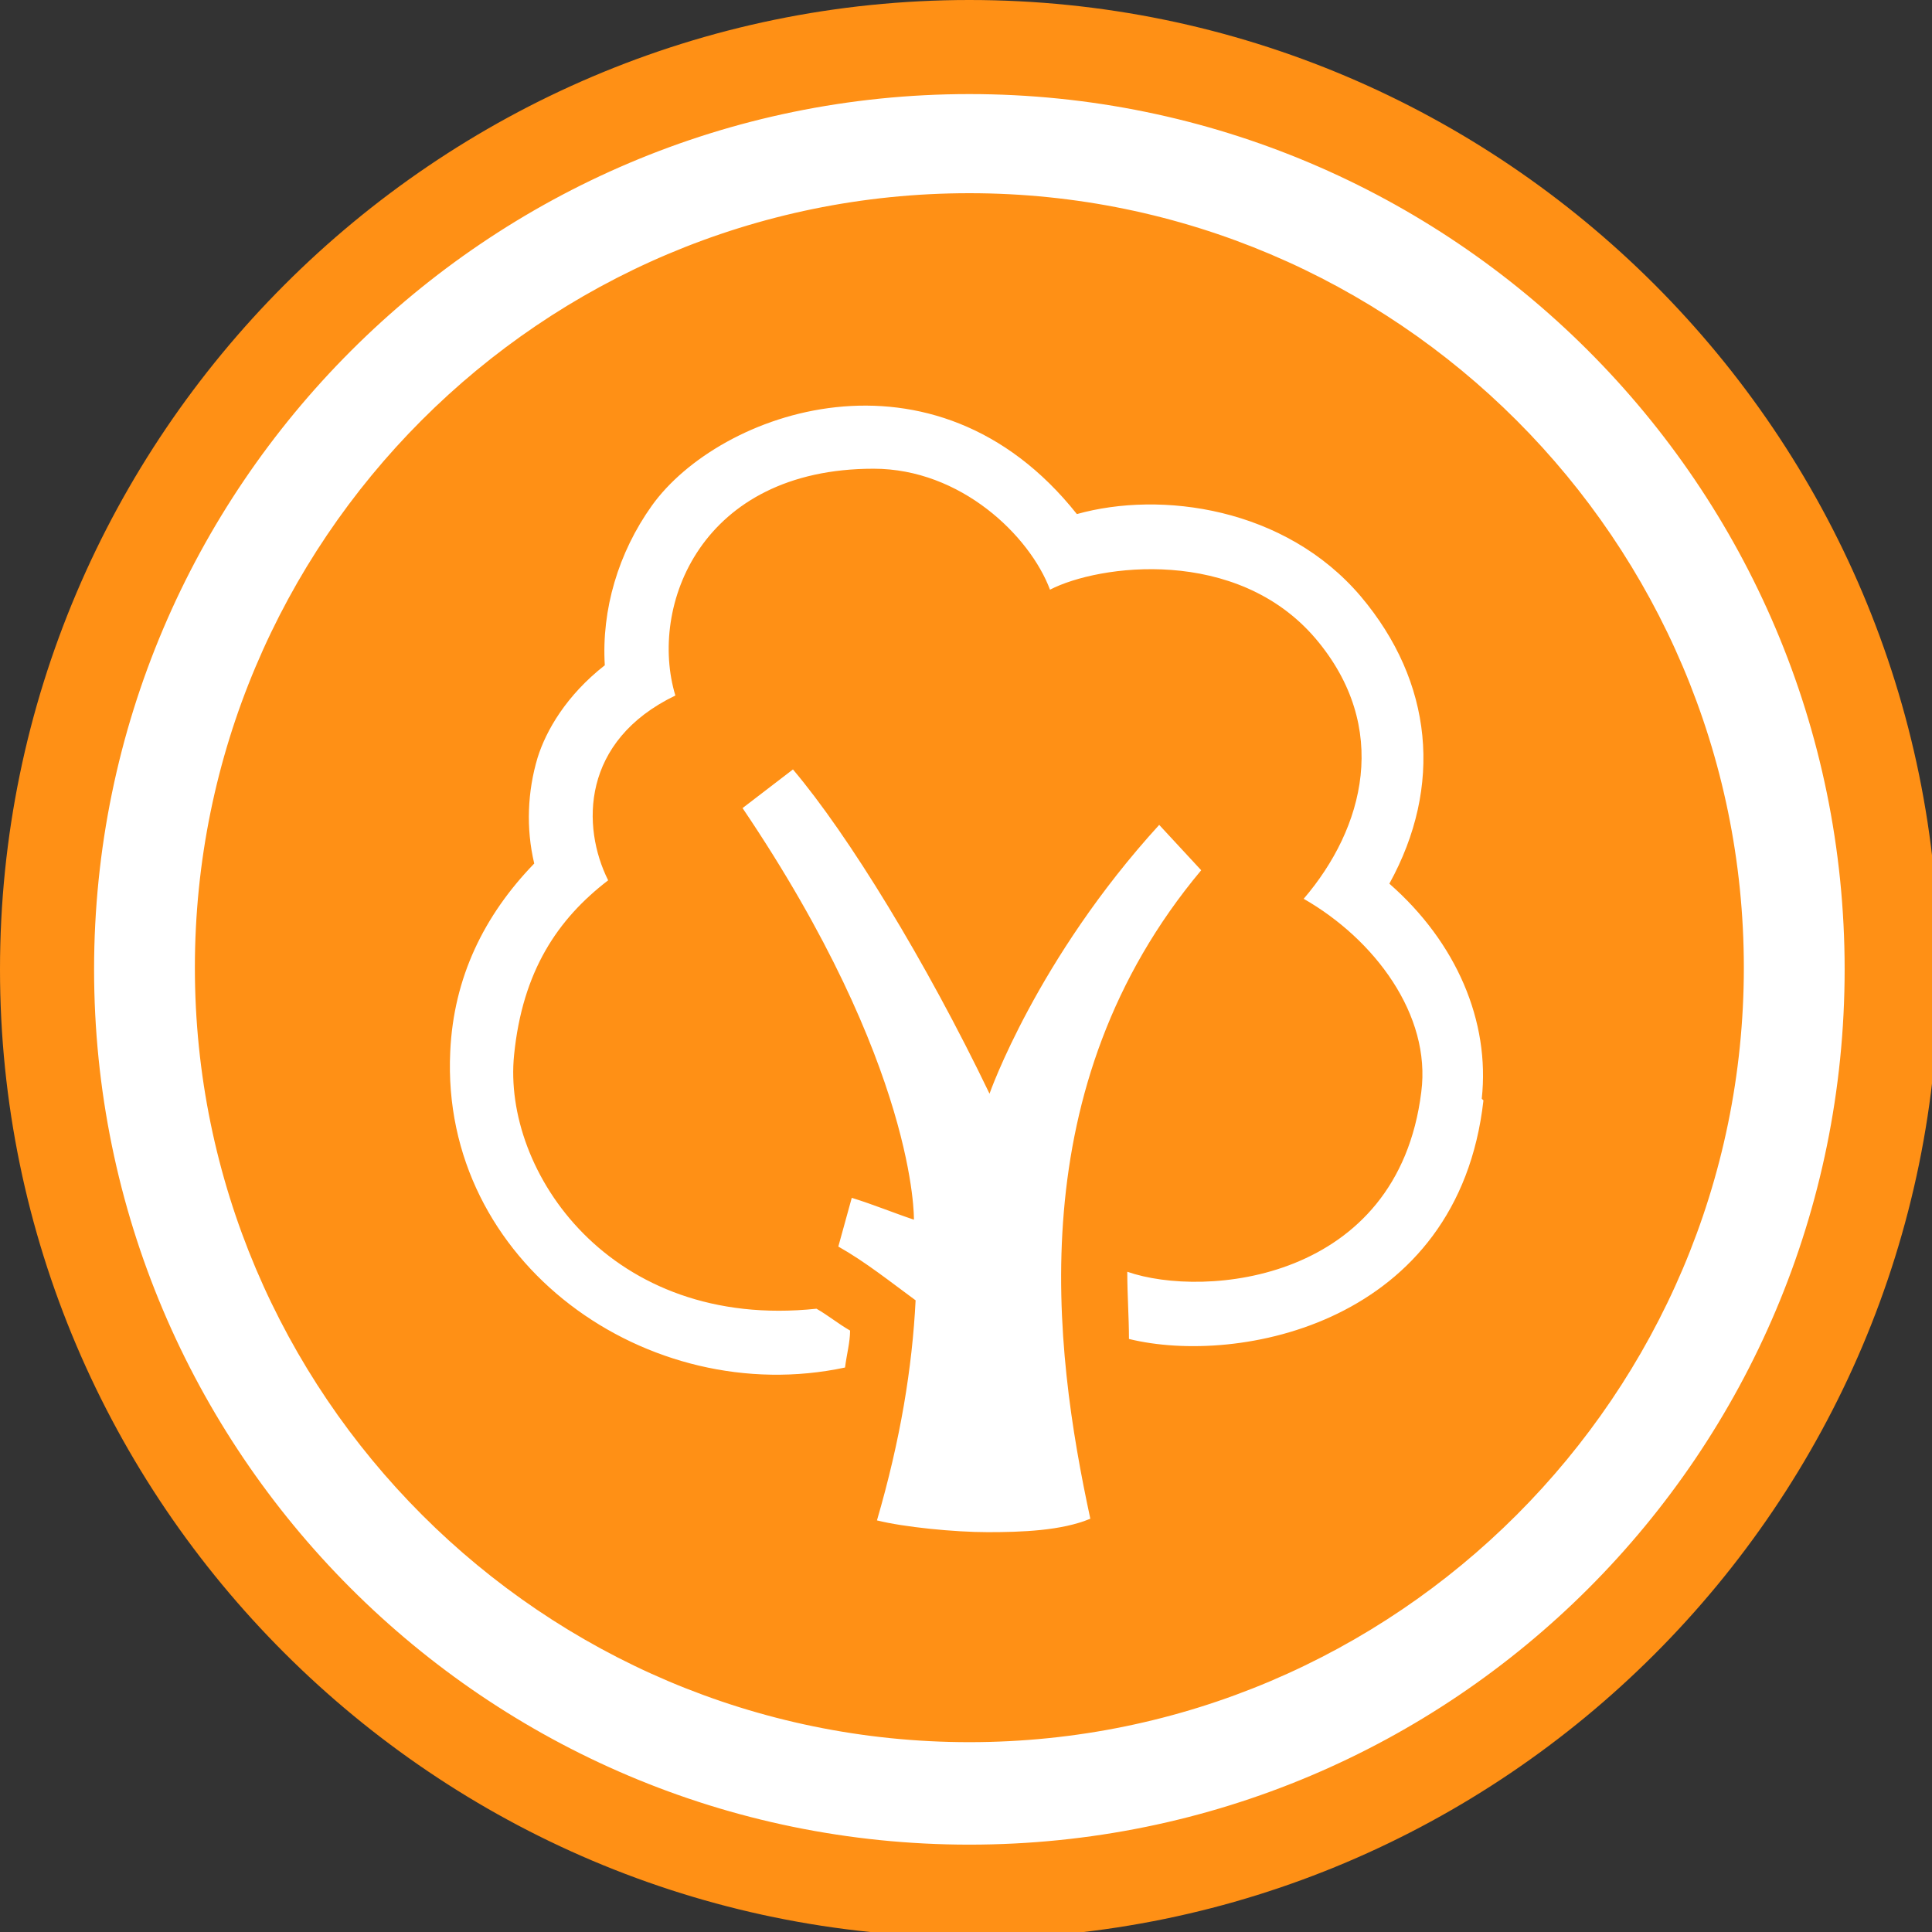 <?xml version="1.0" encoding="UTF-8"?> <svg xmlns="http://www.w3.org/2000/svg" id="Layer_1" version="1.1" viewBox="0 0 115 115"><rect x="0" y="0" width="115" height="115" fill="#333333" stroke="none"/><defs><style> .st0 { fill: #fff; } .st0, .st1 { fill-rule: evenodd; } .st1 { fill: #ff9015; } </style></defs><g id="Tree-and-Shrub-Care"><path id="Fill-1" class="st0" d="M111.1,57.7c0,29.5-23.9,53.5-53.5,53.5S4.2,87.2,4.2,57.7,28.1,4.2,57.6,4.2s53.5,23.9,53.5,53.5"></path><path id="Fill-3" class="st1" d="M88.3,65.5c-1.5,13.3-14.6,15.8-21.1,14.2,0-1.3-.1-2.6-.1-4,4.6,1.6,16.1.6,17.5-10.7.6-4.6-2.8-9.1-7-11.5,3.6-4.2,5.2-10.2.7-15.5-4.7-5.5-12.9-4.4-15.8-2.9-1.2-3.2-5.3-7.2-10.5-7.2-10.3,0-13.4,8.2-11.8,13.5-5.6,2.7-5.6,7.8-4,11-3,2.3-5.1,5.4-5.6,10.4-.7,6.9,5.7,16.4,18,15.1.7.4,1.3.9,2,1.3,0,.7-.2,1.4-.3,2.2-11.7,2.5-24.1-6.2-23.5-18.8.2-4.4,2-8.1,5-11.2-.5-2.1-.4-4.3.2-6.3.5-1.6,1.7-3.7,4-5.5-.2-3.3.8-6.7,2.8-9.5,4-5.6,16.8-10.2,25.3.5,5-1.4,12.4-.4,16.9,4.9,4.3,5.1,4.9,11.3,1.7,17.1,4,3.5,6,8.2,5.5,12.8M58.8,91.2c-1.995,0-5-.3-6.6-.7,1.4-4.8,2.1-9.1,2.3-13.1-1.5-1.1-3-2.3-4.6-3.2l.8-2.9c1.3.4,2.5.9,3.7,1.3,0,0,.2-9.1-10.2-24.5l3-2.3c3.3,3.9,7.9,11.4,11.7,19.3,0,0,2.8-8,10.1-16l2.5,2.7c-10.8,12.9-8.8,28.4-6.6,38.6-1.712.719-4.105.8-6.1.8ZM57.7,11.5c-25.5,0-46.1,20.7-46.1,46.1s20.7,46.1,46.1,46.1,46.1-20.7,46.1-46.1S83.1,11.5,57.7,11.5M57.7,5.6C29,5.6,5.6,29,5.6,57.7s23.3,52.1,52.1,52.1,52.1-23.3,52.1-52.1S86.4,5.6,57.7,5.6M57.7,115.3C25.9,115.3,0,89.4,0,57.7S25.9,0,57.7,0s57.7,25.9,57.7,57.7-25.9,57.7-57.7,57.7"></path></g></svg> 